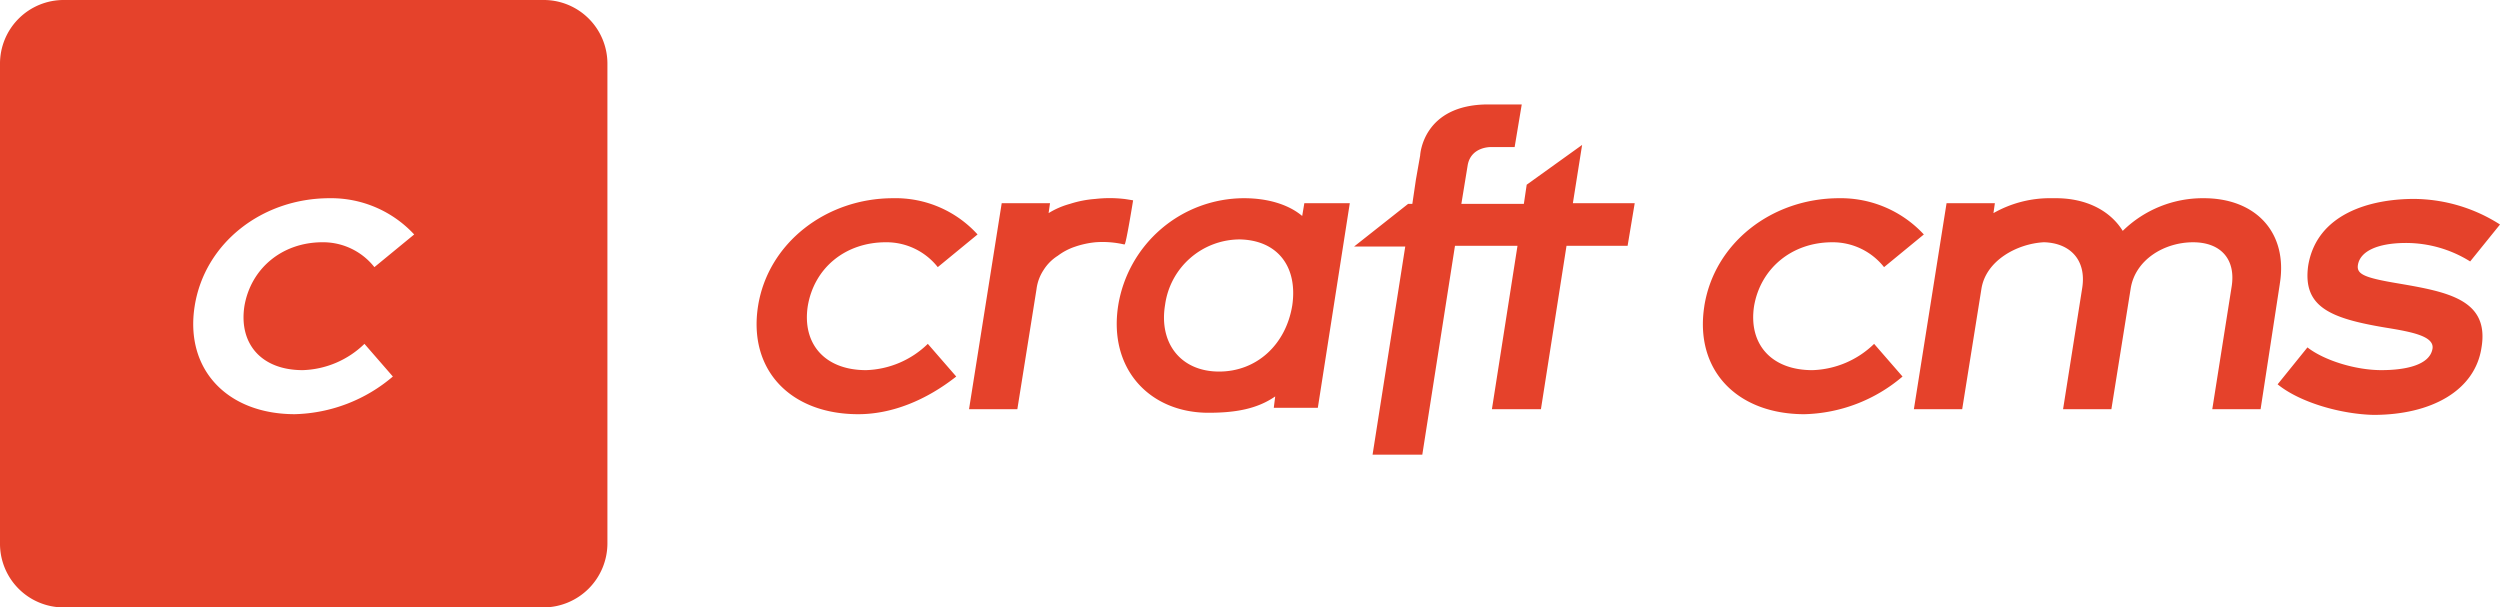 <svg xmlns="http://www.w3.org/2000/svg" width="411.579" height="100" viewBox="0 0 411.579 100">
  <path id="logo-craft-cms" d="M142.573,60.936c-6.784,0-10.526-4.327-9.591-10.526,1.053-6.316,6.2-10.526,12.866-10.526a10.763,10.763,0,0,1,8.538,4.094l6.55-5.38a18.224,18.224,0,0,0-13.918-5.965c-10.994,0-20.585,7.368-22.222,17.778-1.637,10.526,5.38,17.778,16.491,17.778,5.614,0,11.228-2.339,16.14-6.2l-4.678-5.38a15.215,15.215,0,0,1-10.175,4.327M186.55,32.982s-1.4-.234-1.52-.234a20.859,20.859,0,0,0-4.678,0,17.868,17.868,0,0,0-4.211.819,13.3,13.3,0,0,0-3.509,1.52l.234-1.637h-7.953l-5.38,33.918h7.953L170.643,47.6a7.366,7.366,0,0,1,1.17-3.158,7.444,7.444,0,0,1,2.339-2.339,9.979,9.979,0,0,1,2.924-1.52,14.81,14.81,0,0,1,3.275-.7,15.813,15.813,0,0,1,4.678.351h.117c.234,0,1.4-7.251,1.4-7.251m27.836,2.573c-2.222-1.871-5.614-2.924-9.591-2.924a21.022,21.022,0,0,0-20.7,17.661c-1.637,10.526,5.263,17.661,14.854,17.661,4.327,0,7.953-.585,10.994-2.69l-.234,1.871h7.251l5.263-33.684h-7.485Zm-1.637,14.737h0C211.7,56.725,206.9,61.17,200.7,61.17c-6.316,0-9.942-4.678-8.889-10.994a12.44,12.44,0,0,1,12.281-10.76c6.2.117,9.591,4.444,8.655,10.877Zm46.2-16.842,1.52-9.591-9.123,6.55-.468,3.158H240.585l1.053-6.433c.585-3.041,3.86-2.924,3.86-2.924h3.86l1.17-7.018h-5.5c-10.877,0-11.228,8.421-11.228,8.421l-.7,3.977-.585,3.977h-.7l-8.889,7.018h8.421l-5.38,34.269h8.187l5.38-34.386h10.292l-4.211,26.9h8.07l4.211-26.9h10.058l1.17-7.018Zm21.637,16.959C282.222,40,291.7,32.632,302.807,32.632A18.64,18.64,0,0,1,316.725,38.6l-6.55,5.38a10.763,10.763,0,0,0-8.538-4.094c-6.667,0-11.813,4.327-12.865,10.526-.936,6.2,2.807,10.526,9.591,10.526a15.215,15.215,0,0,0,10.175-4.327l4.678,5.38a25.855,25.855,0,0,1-16.14,6.2c-11.111,0-18.129-7.251-16.491-17.778m94.737-3.626-3.158,20.585h-7.953l3.158-20c.819-4.678-1.754-7.485-6.316-7.485-4.8,0-9.591,2.924-10.292,7.719L347.6,67.368h-7.953l3.158-20c.7-4.561-1.988-7.368-6.316-7.485-4.444.234-9.591,3.041-10.292,7.719l-3.158,19.766h-7.953l5.38-33.918h7.953l-.234,1.637a18.8,18.8,0,0,1,9.591-2.456h.7c4.912,0,8.889,1.988,10.994,5.38a18.832,18.832,0,0,1,13.333-5.38c8.655,0,13.918,5.731,12.515,14.152m-.351,16.491,4.912-6.082c2.69,2.105,7.836,3.743,12.164,3.743,3.977,0,7.953-.819,8.421-3.509.351-2.105-3.509-2.807-7.836-3.509C383.626,52.4,379.064,50.526,380,43.743c1.4-8.538,10.175-10.994,17.427-10.994a26.553,26.553,0,0,1,14.152,4.211l-4.912,6.082A19.925,19.925,0,0,0,396.14,40c-4.8,0-7.6,1.4-7.953,3.626-.234,1.52,1.053,2.105,6.667,3.041,8.187,1.4,14.971,2.69,13.684,10.526-1.053,7.135-8.3,11.111-17.778,11.111-5.263-.117-12.047-1.988-15.789-5.029M89.474,0H10.526A10.483,10.483,0,0,0,0,10.526V89.474A10.483,10.483,0,0,0,10.526,100H89.474A10.557,10.557,0,0,0,100,89.474V10.526A10.483,10.483,0,0,0,89.474,0M49.825,60.936A15.215,15.215,0,0,0,60,56.608l4.678,5.38a25.855,25.855,0,0,1-16.14,6.2c-11.111,0-18.129-7.368-16.491-17.778S43.158,32.632,54.269,32.632A18.64,18.64,0,0,1,68.187,38.6l-6.55,5.38A10.763,10.763,0,0,0,53.1,39.883c-6.667,0-11.813,4.327-12.865,10.526-.936,6.2,2.807,10.526,9.591,10.526" fill="#e5422b"/>
</svg>
